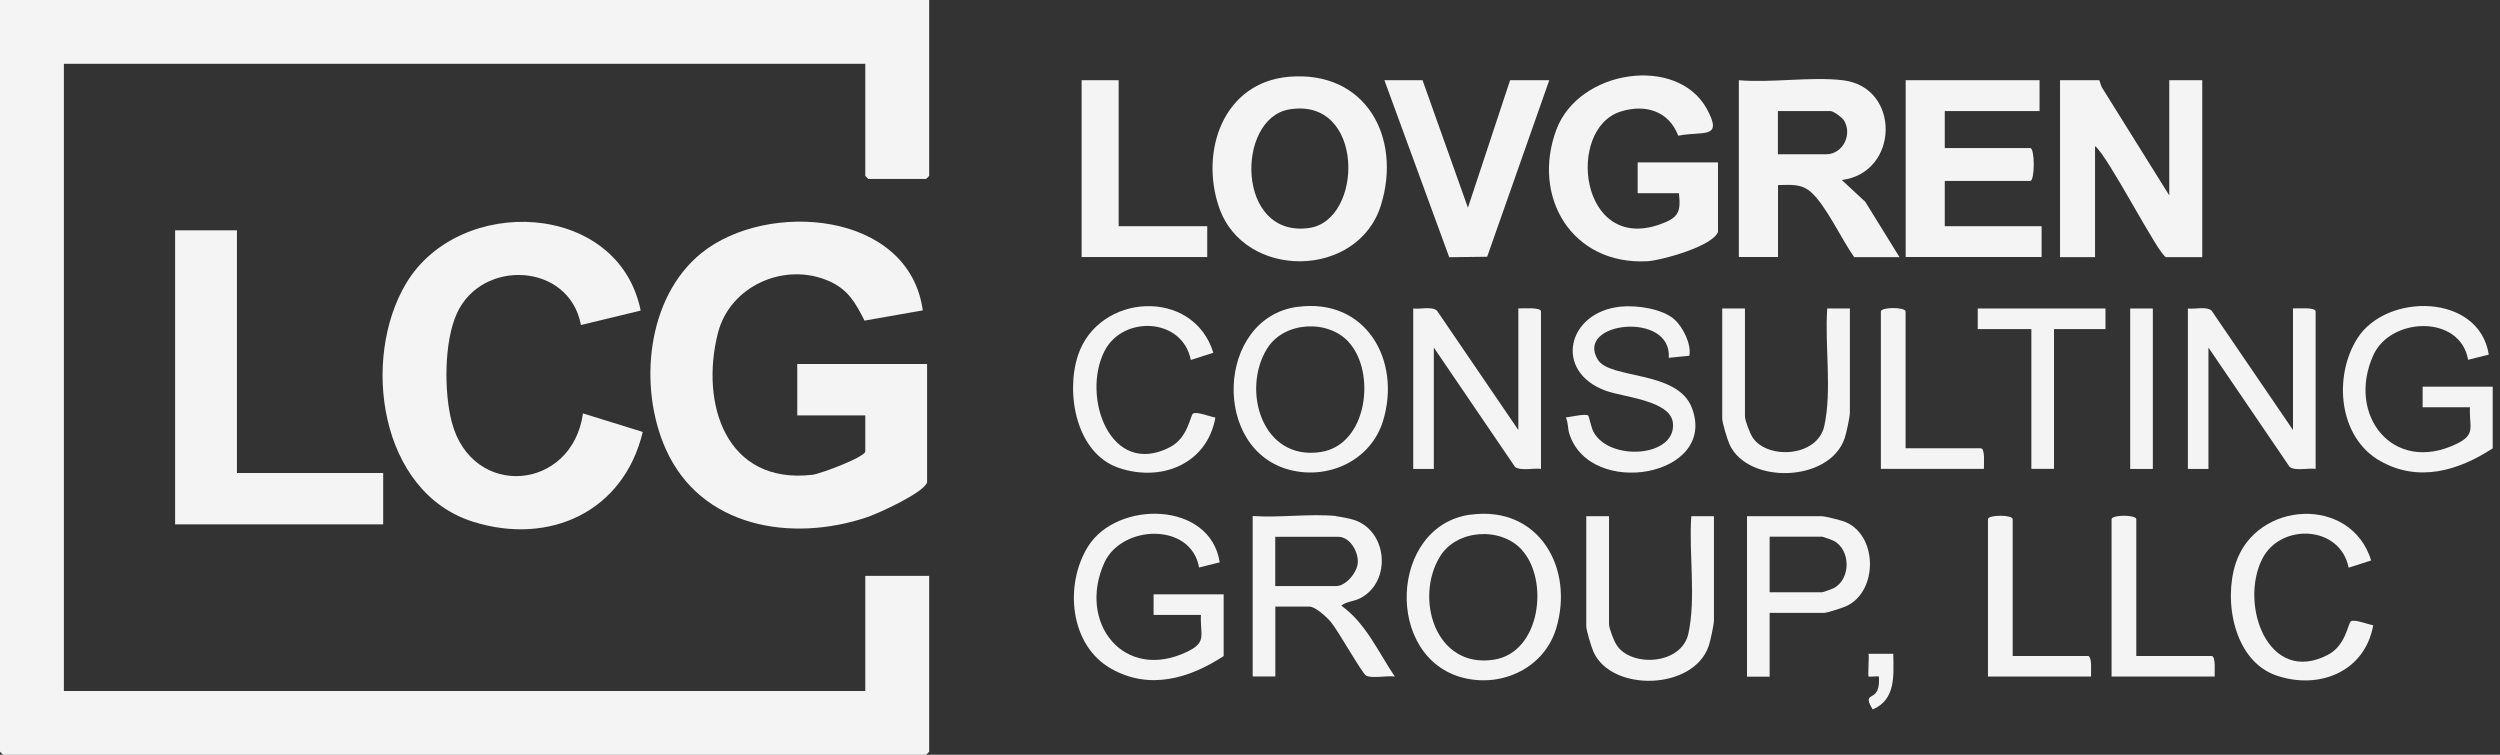 <svg width="106" height="32" viewBox="0 0 106 32" fill="none" xmlns="http://www.w3.org/2000/svg">
<rect x="0" y="0" width="106" height="32" fill="#333333" stroke="none"/>
<g clip-path="url(#clip0_5386_4592)">
<path d="M39.397 0V7.456C39.397 7.456 39.273 7.588 39.265 7.588H36.819C36.819 7.588 36.688 7.464 36.688 7.456V2.705H2.708V29.299H36.688V24.416H39.397V31.872C39.397 31.872 39.273 32.004 39.265 32.004H0.131C0.131 32.004 0 31.881 0 31.872V0H39.397Z" fill="#F4F4F5"/>
<path d="M39.309 20.449C39.186 20.883 37.246 21.767 36.772 21.927C33.562 23.01 29.714 22.373 28.228 19.039C27.057 16.418 27.408 12.61 29.746 10.726C32.53 8.484 38.544 8.942 39.126 13.16L36.656 13.594C36.282 12.857 35.971 12.288 35.175 11.929C33.299 11.085 30.953 12.101 30.439 14.124C29.678 17.119 30.781 20.561 34.45 20.13C34.788 20.09 36.688 19.378 36.688 19.139V17.613H33.804V15.434H39.309V20.449Z" fill="#F4F4F5"/>
<path d="M27.165 13.168L24.632 13.781C24.138 11.133 20.433 10.957 19.374 13.284C18.824 14.482 18.824 16.629 19.155 17.896C20.015 21.178 24.253 20.828 24.719 17.529L27.253 18.314C26.448 21.684 23.321 23.138 20.071 22.126C16.084 20.883 15.303 15.215 17.223 12.009C19.482 8.237 26.221 8.516 27.165 13.168Z" fill="#F4F4F5"/>
<path d="M10.046 9.766V20.055H16.247V22.233H7.425V9.766H10.046Z" fill="#F4F4F5"/>
<path d="M78.136 3.402C80.597 3.692 80.534 7.325 78.092 7.632L79.088 8.556L80.538 10.902H78.618C78.092 10.169 77.431 8.723 76.79 8.149C76.363 7.771 75.921 7.843 75.388 7.847V10.898H73.727V3.402C75.121 3.521 76.778 3.242 78.136 3.402ZM75.383 6.54H77.435C78.132 6.54 78.558 5.7 78.18 5.098C78.104 4.975 77.734 4.708 77.61 4.708H75.383V6.54Z" fill="#F4F4F5"/>
<path d="M89.01 3.401L89.109 3.688L91.977 8.285V3.401H93.375V10.902H91.846C91.567 10.902 89.392 6.62 88.83 6.194V10.902H87.345V3.401H89.006H89.01Z" fill="#F4F4F5"/>
<path d="M72.851 9.81C72.679 10.424 70.445 11.045 69.839 11.077C66.645 11.24 64.924 8.344 65.992 5.493C66.952 2.935 71.122 2.338 72.369 4.616C73.09 5.935 72.181 5.54 71.158 5.755C70.76 4.708 69.768 4.401 68.72 4.728C66.39 5.457 66.98 10.714 70.373 9.516C71.138 9.245 71.285 9.022 71.186 8.193H69.437V6.887H72.843V9.806L72.851 9.81Z" fill="#F4F4F5"/>
<path d="M54.664 3.254C57.906 2.987 59.447 5.819 58.551 8.703C57.575 11.834 52.748 11.877 51.688 8.791C50.868 6.401 51.872 3.485 54.664 3.254ZM54.66 4.64C52.393 5.023 52.405 10.101 55.504 9.667C57.83 9.34 57.874 4.095 54.66 4.64Z" fill="#F4F4F5"/>
<path d="M86.477 3.401V4.708H82.458V6.277H86.082C86.281 6.277 86.281 7.671 86.082 7.671H82.458V9.591H86.564V10.898H80.801V3.401H86.477Z" fill="#F4F4F5"/>
<path d="M60.316 3.401L62.24 8.807L64.028 3.401H65.689L63.056 10.886L61.447 10.906L58.699 3.401H60.316Z" fill="#F4F4F5"/>
<path d="M56.647 21.887C56.799 21.903 57.225 21.986 57.376 22.034C58.834 22.473 59.025 24.655 57.683 25.36C57.404 25.508 57.105 25.492 56.87 25.679C57.914 26.424 58.44 27.651 59.141 28.686C58.842 28.634 58.149 28.782 57.918 28.642C57.743 28.535 56.739 26.742 56.432 26.376C56.261 26.173 55.779 25.719 55.516 25.719H54.074V28.682H53.114V21.879C54.253 21.959 55.528 21.771 56.651 21.879L56.647 21.887ZM54.07 24.85H56.647C57.066 24.85 57.547 24.277 57.571 23.851C57.595 23.385 57.237 22.759 56.735 22.759H54.07V24.85Z" fill="#F4F4F5"/>
<path d="M64.378 18.223V13.076C64.554 13.088 65.338 13.009 65.338 13.208V19.88C65.024 19.836 64.49 19.979 64.239 19.8L60.794 14.737V19.884H59.921V13.08C60.216 13.12 60.698 12.981 60.925 13.168L64.374 18.227L64.378 18.223Z" fill="#F4F4F5"/>
<path d="M97.223 18.223V13.076C97.398 13.088 98.183 13.009 98.183 13.208V19.88C97.868 19.836 97.334 19.979 97.083 19.8L93.638 14.737V19.884H92.766V13.08C93.06 13.12 93.542 12.981 93.769 13.168L97.219 18.227L97.223 18.223Z" fill="#F4F4F5"/>
<path d="M105.695 19.007C104.233 19.963 102.54 20.465 100.919 19.545C99.151 18.545 98.932 15.972 99.944 14.359C101.174 12.395 105.122 12.435 105.524 15.036L104.648 15.255C104.313 13.331 101.369 13.435 100.633 15.052C99.481 17.585 101.453 20.122 104.15 18.824C105.002 18.414 104.683 18.115 104.727 17.267H102.72V16.394H105.691V19.011L105.695 19.007Z" fill="#F4F4F5"/>
<path d="M51.888 27.814C50.426 28.77 48.733 29.271 47.112 28.352C45.343 27.352 45.124 24.779 46.136 23.166C47.367 21.202 51.314 21.242 51.716 23.843L50.84 24.062C50.505 22.138 47.562 22.241 46.825 23.858C45.674 26.392 47.645 28.929 50.342 27.631C51.194 27.22 50.876 26.922 50.92 26.073H48.912V25.201H51.883V27.818L51.888 27.814Z" fill="#F4F4F5"/>
<path d="M55.01 13.013C57.914 12.614 59.428 15.287 58.639 17.852C58.133 19.493 56.388 20.33 54.751 19.939C51.342 19.131 51.561 13.483 55.01 13.009V13.013ZM57.185 14.502C56.289 13.523 54.433 13.634 53.724 14.781C52.628 16.55 53.517 19.561 56.014 19.163C57.99 18.848 58.352 15.777 57.185 14.506V14.502Z" fill="#F4F4F5"/>
<path d="M62.347 21.823C65.251 21.425 66.764 24.098 65.976 26.663C65.47 28.304 63.725 29.14 62.088 28.75C58.679 27.941 58.898 22.293 62.347 21.819V21.823ZM64.522 23.309C63.626 22.329 61.77 22.441 61.061 23.588C59.965 25.356 60.854 28.367 63.351 27.969C65.327 27.654 65.689 24.584 64.522 23.313V23.309Z" fill="#F4F4F5"/>
<path d="M47.431 3.401V9.591H51.187V10.898H45.861V3.401H47.431Z" fill="#F4F4F5"/>
<path d="M70.991 13.542C71.353 13.857 71.724 14.594 71.628 15.084L70.756 15.171C70.899 13.176 66.757 13.638 67.748 15.251C68.262 16.092 71.122 15.689 71.735 17.291C72.851 20.206 67.41 21.162 66.537 18.382C66.466 18.159 66.498 17.916 66.39 17.701C66.581 17.681 67.231 17.526 67.342 17.621C67.37 17.645 67.47 18.139 67.565 18.314C68.246 19.577 71.09 19.386 70.931 17.928C70.827 16.976 68.832 16.84 68.091 16.57C65.852 15.757 66.446 13.228 68.716 13.001C69.393 12.933 70.469 13.084 70.995 13.542H70.991Z" fill="#F4F4F5"/>
<path d="M75.033 25.985V28.69H74.073V21.887H77.26C77.367 21.887 78.028 22.054 78.176 22.106C79.622 22.632 79.653 25.061 78.287 25.699C78.144 25.767 77.463 25.985 77.351 25.985H75.037H75.033ZM75.033 25.113H77.26C77.292 25.113 77.714 24.962 77.773 24.926C78.471 24.528 78.471 23.341 77.773 22.942C77.714 22.907 77.292 22.755 77.26 22.755H75.033V25.109V25.113Z" fill="#F4F4F5"/>
<path d="M73.986 13.08V17.657C73.986 17.836 74.197 18.374 74.312 18.549C74.926 19.489 77.061 19.393 77.352 18.055C77.682 16.53 77.364 14.65 77.475 13.08H78.435V17.486C78.435 17.681 78.288 18.354 78.216 18.573C77.583 20.465 74.101 20.549 73.329 18.836C73.241 18.641 73.022 17.92 73.022 17.744V13.08H73.982H73.986Z" fill="#F4F4F5"/>
<path d="M68.222 21.887V26.463C68.222 26.643 68.433 27.18 68.549 27.356C69.162 28.296 71.297 28.2 71.588 26.862C71.918 25.336 71.6 23.456 71.711 21.887H72.671V26.292C72.671 26.487 72.524 27.16 72.452 27.38C71.819 29.272 68.338 29.355 67.565 27.642C67.477 27.447 67.258 26.726 67.258 26.551V21.887H68.218H68.222Z" fill="#F4F4F5"/>
<path d="M50.49 15.259C50.131 13.463 47.614 13.359 46.833 14.881C45.841 16.82 47.076 20.274 49.609 18.959C50.374 18.561 50.462 17.625 50.585 17.537C50.733 17.434 51.334 17.677 51.533 17.705C51.179 19.68 49.235 20.453 47.431 19.836C45.626 19.218 45.176 16.673 45.706 15.068C46.578 12.423 50.593 12.188 51.446 14.956L50.49 15.263V15.259Z" fill="#F4F4F5"/>
<path d="M99.581 24.066C99.222 22.269 96.705 22.166 95.924 23.687C94.933 25.627 96.168 29.08 98.701 27.766C99.465 27.368 99.553 26.432 99.677 26.344C99.824 26.24 100.425 26.483 100.625 26.511C100.27 28.487 98.326 29.26 96.522 28.642C94.718 28.025 94.267 25.48 94.797 23.875C95.67 21.23 99.684 20.995 100.537 23.763L99.581 24.07V24.066Z" fill="#F4F4F5"/>
<path d="M89.272 13.08V13.953H87.09V19.879H86.13V13.953H83.856V13.08H89.272Z" fill="#F4F4F5"/>
<path d="M80.801 19.007H83.987C84.178 19.007 84.111 19.716 84.118 19.879H79.749V13.208C79.749 13.013 80.797 13.013 80.797 13.208V19.007H80.801Z" fill="#F4F4F5"/>
<path d="M85.342 27.814H88.528C88.719 27.814 88.651 28.523 88.659 28.686H84.29V22.014C84.29 21.819 85.338 21.819 85.338 22.014V27.814H85.342Z" fill="#F4F4F5"/>
<path d="M90.583 27.814H93.769C93.96 27.814 93.893 28.523 93.901 28.686H89.531V22.014C89.531 21.819 90.579 21.819 90.579 22.014V27.814H90.583Z" fill="#F4F4F5"/>
<path d="M91.28 13.08H90.32V19.883H91.28V13.08Z" fill="#F4F4F5"/>
<path d="M80.275 27.726C80.287 28.634 80.391 29.662 79.403 30.08C78.993 29.403 79.435 29.654 79.598 29.272C79.682 29.08 79.674 28.885 79.666 28.682C79.57 28.662 79.255 28.71 79.228 28.682C79.192 28.65 79.255 27.878 79.228 27.722H80.275V27.726Z" fill="#F4F4F5"/>
</g>
<defs>
<clipPath id="clip0_5386_4592">
<rect width="105.695" height="32" fill="white"/>
</clipPath>
</defs>
</svg>

